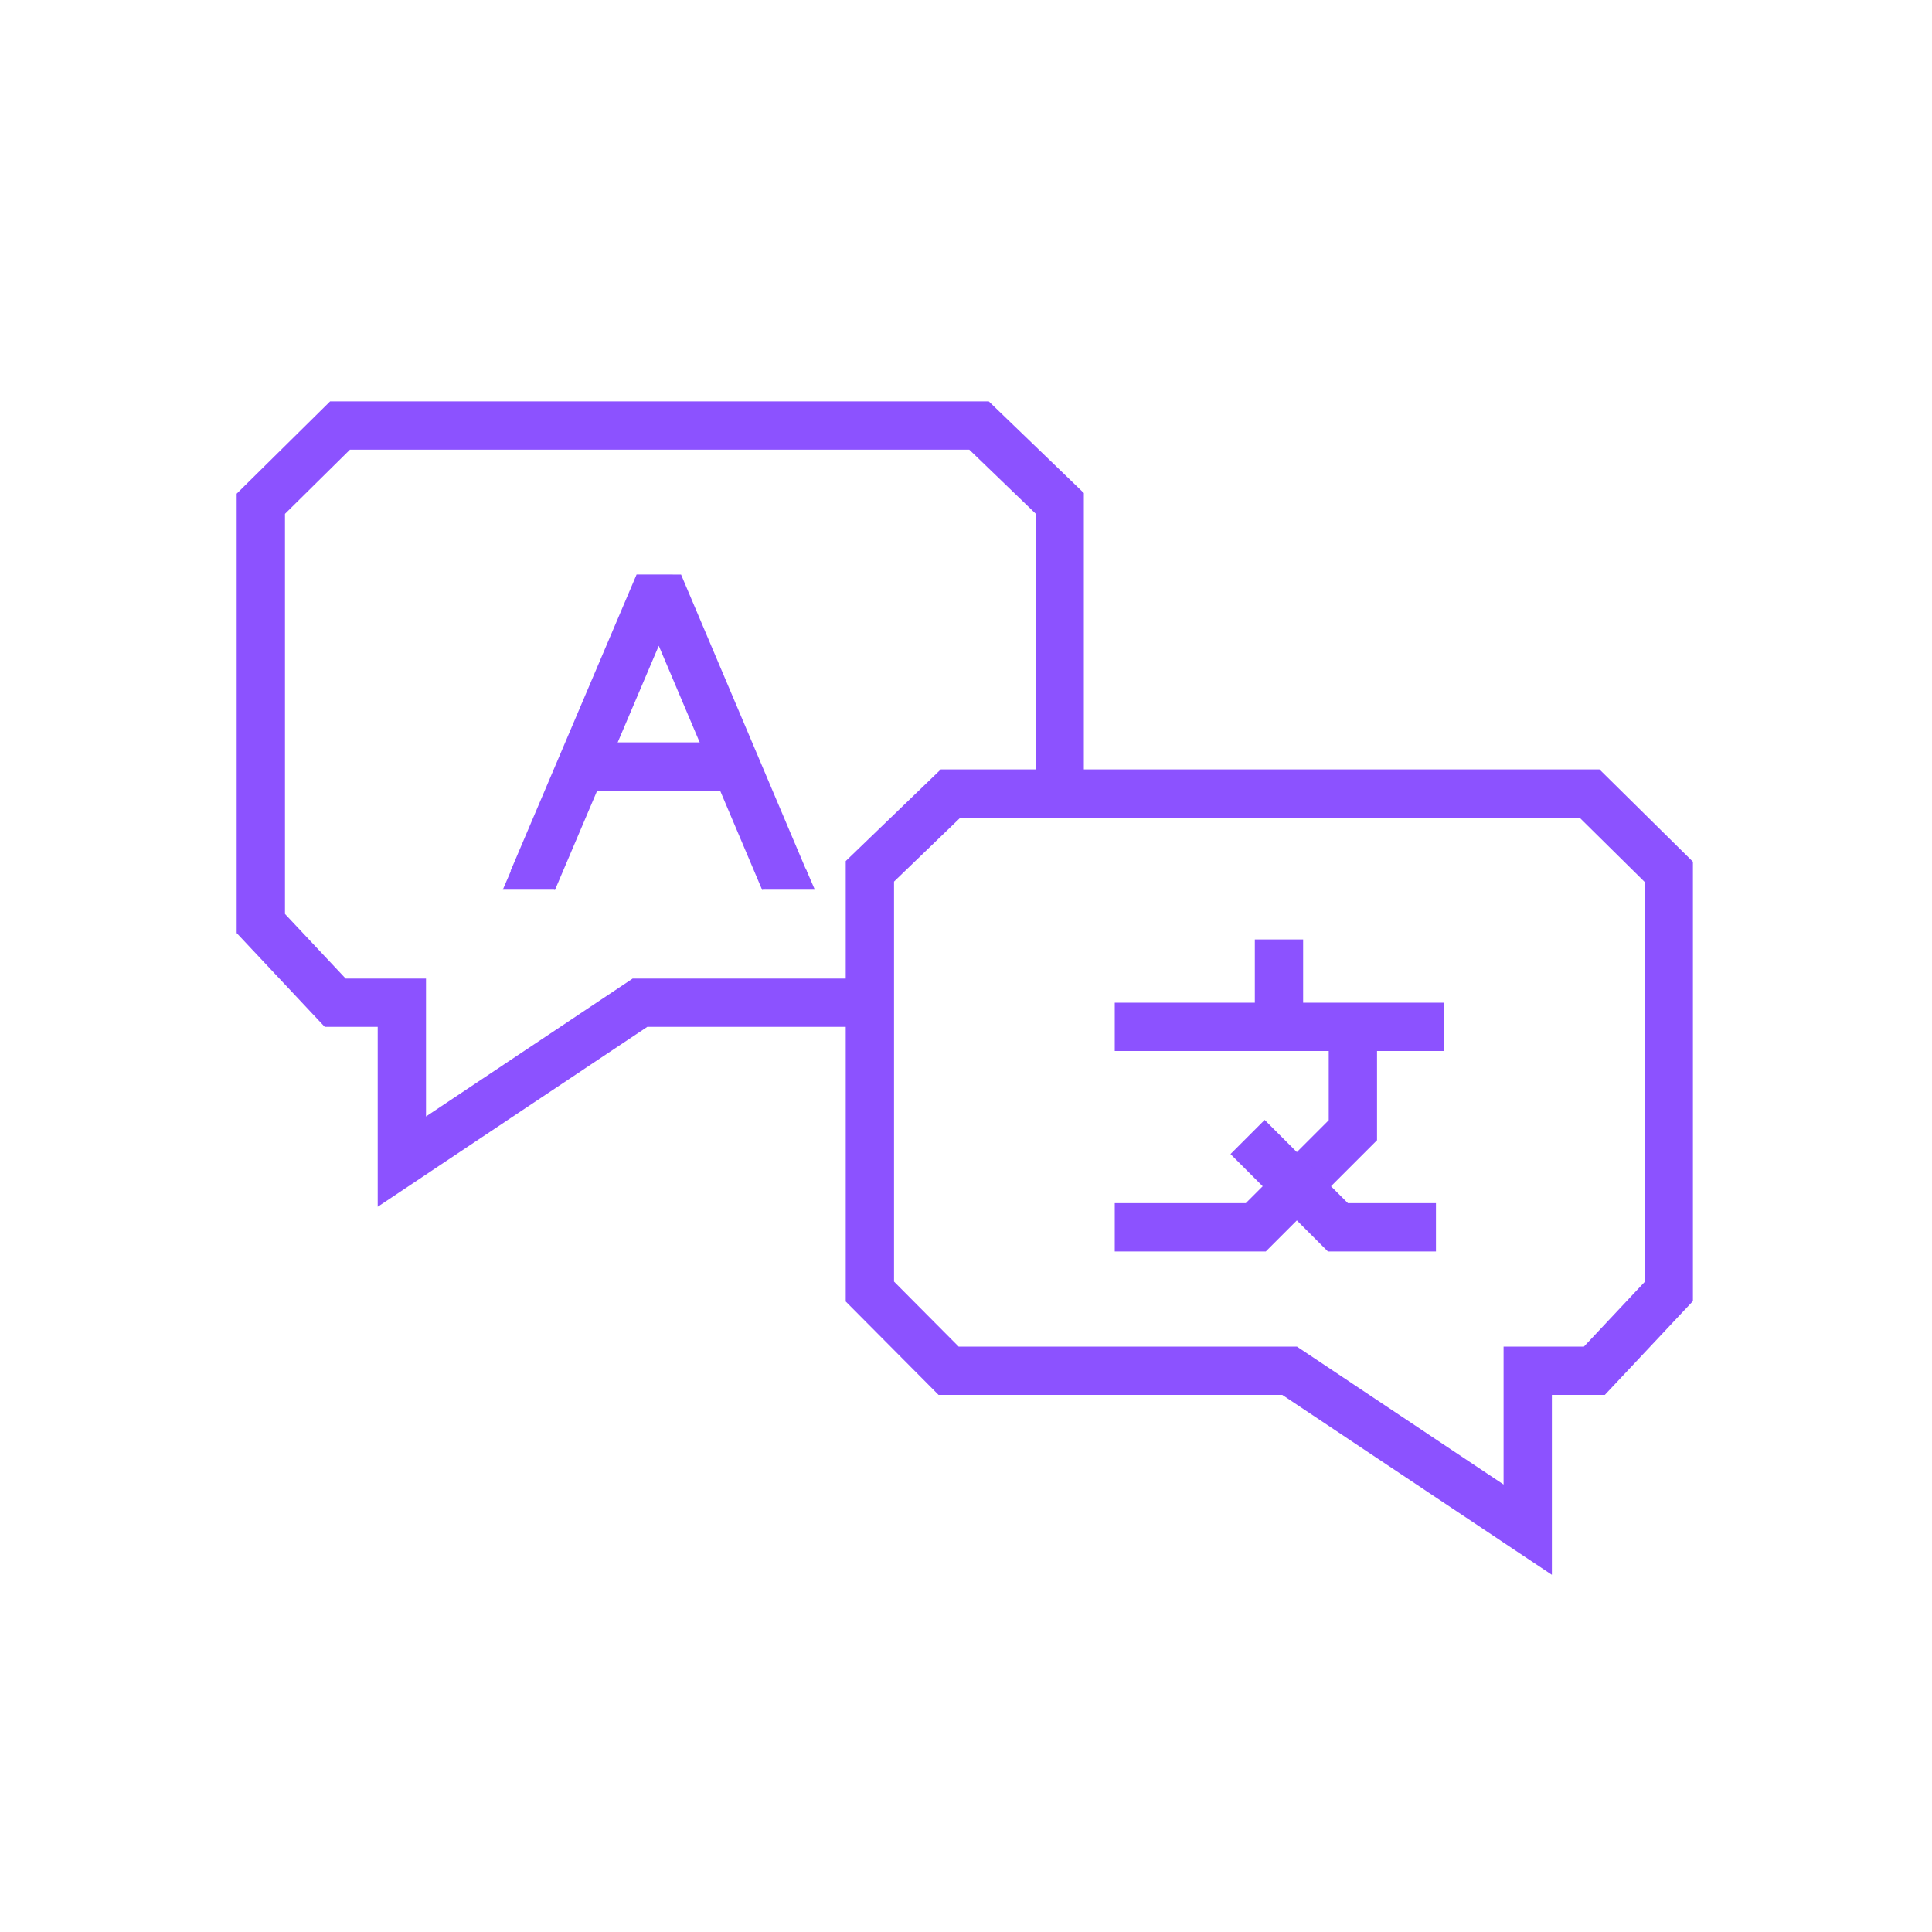 <?xml version="1.0" encoding="UTF-8"?>
<svg xmlns="http://www.w3.org/2000/svg" version="1.1" viewBox="0 0 400 400">
  <defs>
    <style>
      .cls-1 {
        fill: #8c52ff;
      }

      .cls-2 {
        stroke-linejoin: bevel;
      }

      .cls-2, .cls-3 {
        fill: none;
        stroke: #8c52ff;
        stroke-width: 10px;
      }

      .cls-3 {
        stroke-miterlimit: 10;
      }
    </style>
  </defs>
  <!-- Generator: Adobe Illustrator 28.7.1, SVG Export Plug-In . SVG Version: 1.2.0 Build 142)  -->
  <g>
    <g id="Layer_1">
      <path class="cls-3" d="M136.7,189.5"/>
      <polyline class="cls-3" points="219.4 165.4 219.4 104.2 202.7 88.1 70.4 88.1 54 104.3 54 191.2 69.4 207.6 83.2 207.6 83.2 240.5 132.5 207.6 181.8 207.6"/>
      <polygon class="cls-3" points="180.1 180.4 180.1 267.4 196.4 283.8 267 283.8 316.3 316.7 316.3 283.8 330.1 283.8 345.5 267.4 345.5 180.5 329.1 164.3 196.8 164.3 180.1 180.4"/>
      <g>
        <polyline class="cls-2" points="110.3 182.3 136.4 120.9 162.4 182.3"/>
        <line class="cls-3" x1="150.8" y1="158.7" x2="122.6" y2="158.7"/>
        <polygon class="cls-1" points="114.9 184.2 104.1 184.2 106 179.8 114.9 184.2"/>
        <polygon class="cls-1" points="157.8 184.2 168.7 184.2 166.8 179.8 157.8 184.2"/>
      </g>
      <line class="cls-3" x1="230.8" y1="212.6" x2="298.9" y2="212.6"/>
      <line class="cls-3" x1="264.8" y1="194.5" x2="264.8" y2="212.6"/>
      <polyline class="cls-3" points="280.1 212.6 280.1 234 260 254.1 230.8 254.1"/>
      <polyline class="cls-3" points="258.3 235.4 277 254.1 297.3 254.1"/>
    </g>
  </g>
</svg>